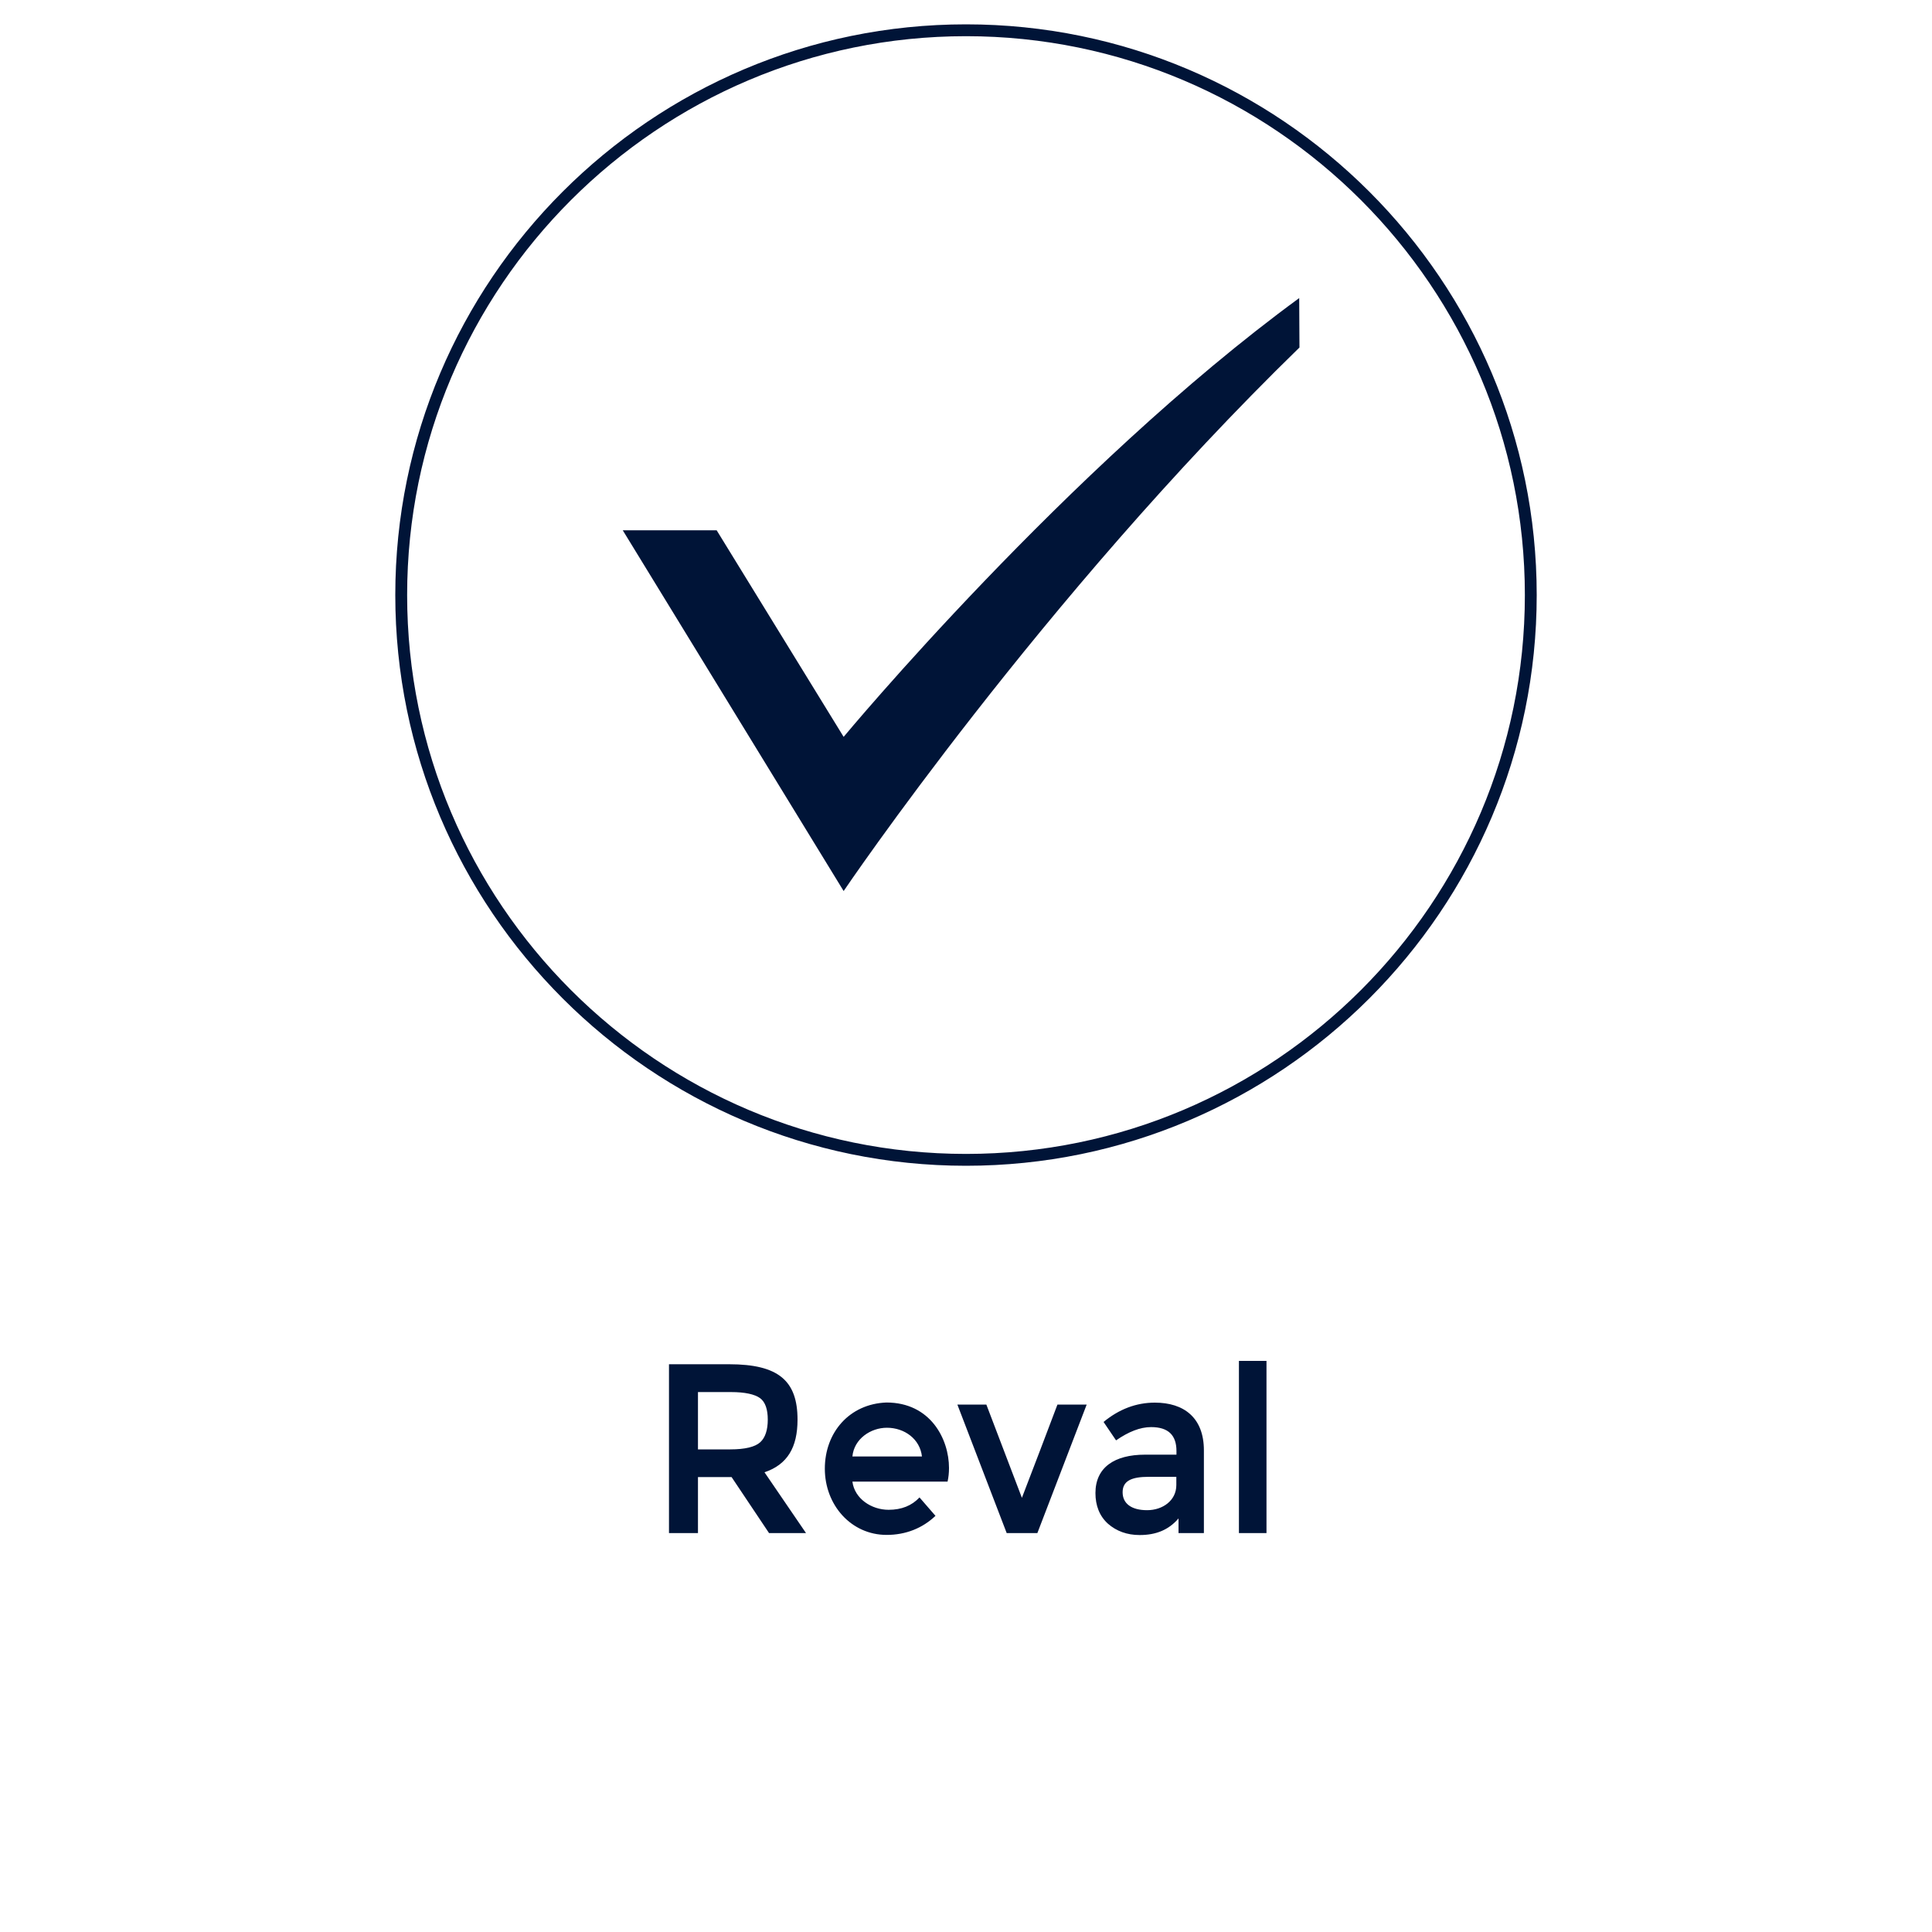 <?xml version="1.0" encoding="UTF-8"?><svg id="Layer_2" xmlns="http://www.w3.org/2000/svg" xmlns:xlink="http://www.w3.org/1999/xlink" viewBox="0 0 150 150"><defs><clipPath id="clippath"><rect width="150" height="150" style="fill:none;"/></clipPath><clipPath id="clippath-1"><rect width="150" height="150" style="fill:none;"/></clipPath><clipPath id="clippath-2"><rect width="150" height="150" style="fill:none;"/></clipPath><clipPath id="clippath-3"><rect width="150" height="150" style="fill:none;"/></clipPath></defs><g id="Layer_1-2"><g id="Reval_x5F_RGB_x5F_V"><g style="clip-path:url(#clippath);"><g style="clip-path:url(#clippath-1);"><g style="clip-path:url(#clippath-2);"><g style="opacity:0;"><g style="clip-path:url(#clippath-3);"><rect width="150" height="150" style="fill:#fff;"/></g></g><path d="M59.35,114.3l3.23,4.73h-2.87l-2.91-4.35h-2.61v4.35h-2.25v-13.11h4.67c3.83,0,5.31,1.28,5.31,4.3,0,2.16-.79,3.49-2.57,4.09M54.19,108.08v4.45h2.51c1.14,0,1.93-.19,2.33-.56.39-.36.58-.96.58-1.75s-.19-1.37-.6-1.67c-.41-.3-1.18-.47-2.25-.47h-2.57ZM73.68,113.98c0,.38-.04.73-.11,1.05h-7.39c.17,1.33,1.48,2.19,2.81,2.19,1.01,0,1.8-.32,2.4-.96l1.24,1.43c-1.01.96-2.31,1.48-3.79,1.48-2.76,0-4.8-2.32-4.8-5.14s1.91-5.03,4.78-5.14c3.43,0,4.86,2.85,4.86,5.08M71.58,113.08c-.15-1.35-1.35-2.23-2.72-2.23-1.26,0-2.55.86-2.68,2.23h5.4ZM78.16,119.03l-3.83-9.98h2.25l2.76,7.24c.92-2.4,1.86-4.84,2.76-7.24h2.27l-3.83,9.98h-2.38ZM93.45,119.03h-1.95v-1.14c-.77.9-1.76,1.29-3.02,1.29-.97,0-1.8-.3-2.46-.88-.66-.6-.97-1.41-.97-2.38,0-1.99,1.48-2.98,3.85-2.98h2.44v-.28c0-1.24-.64-1.86-1.97-1.86-.85,0-1.75.36-2.72,1.03l-.97-1.43c1.2-.99,2.53-1.5,3.98-1.5,2.25,0,3.81,1.16,3.81,3.71v6.41ZM91.33,114.66h-2.14c-1.35,0-2.03.32-2.03,1.2s.69,1.39,1.9,1.39,2.27-.75,2.27-1.95v-.64ZM98.33,119.03h-2.14v-13.37h2.14v13.37ZM75,90.51c-24.43,0-44.31-19.88-44.31-44.31S50.57,1.89,75,1.89s44.31,19.88,44.31,44.31-19.88,44.31-44.31,44.31M75,2.81c-23.92,0-43.39,19.46-43.39,43.39s19.46,43.39,43.39,43.39,43.39-19.47,43.39-43.39S98.92,2.81,75,2.81M100.86,23.15c-18.04,13.2-35.36,34.06-35.36,34.06l-9.86-16.04h-7.29l17.15,28.01s15.32-22.67,35.39-42.2l-.02-3.84" style="fill:#001437;"/></g></g></g></g></g></svg>